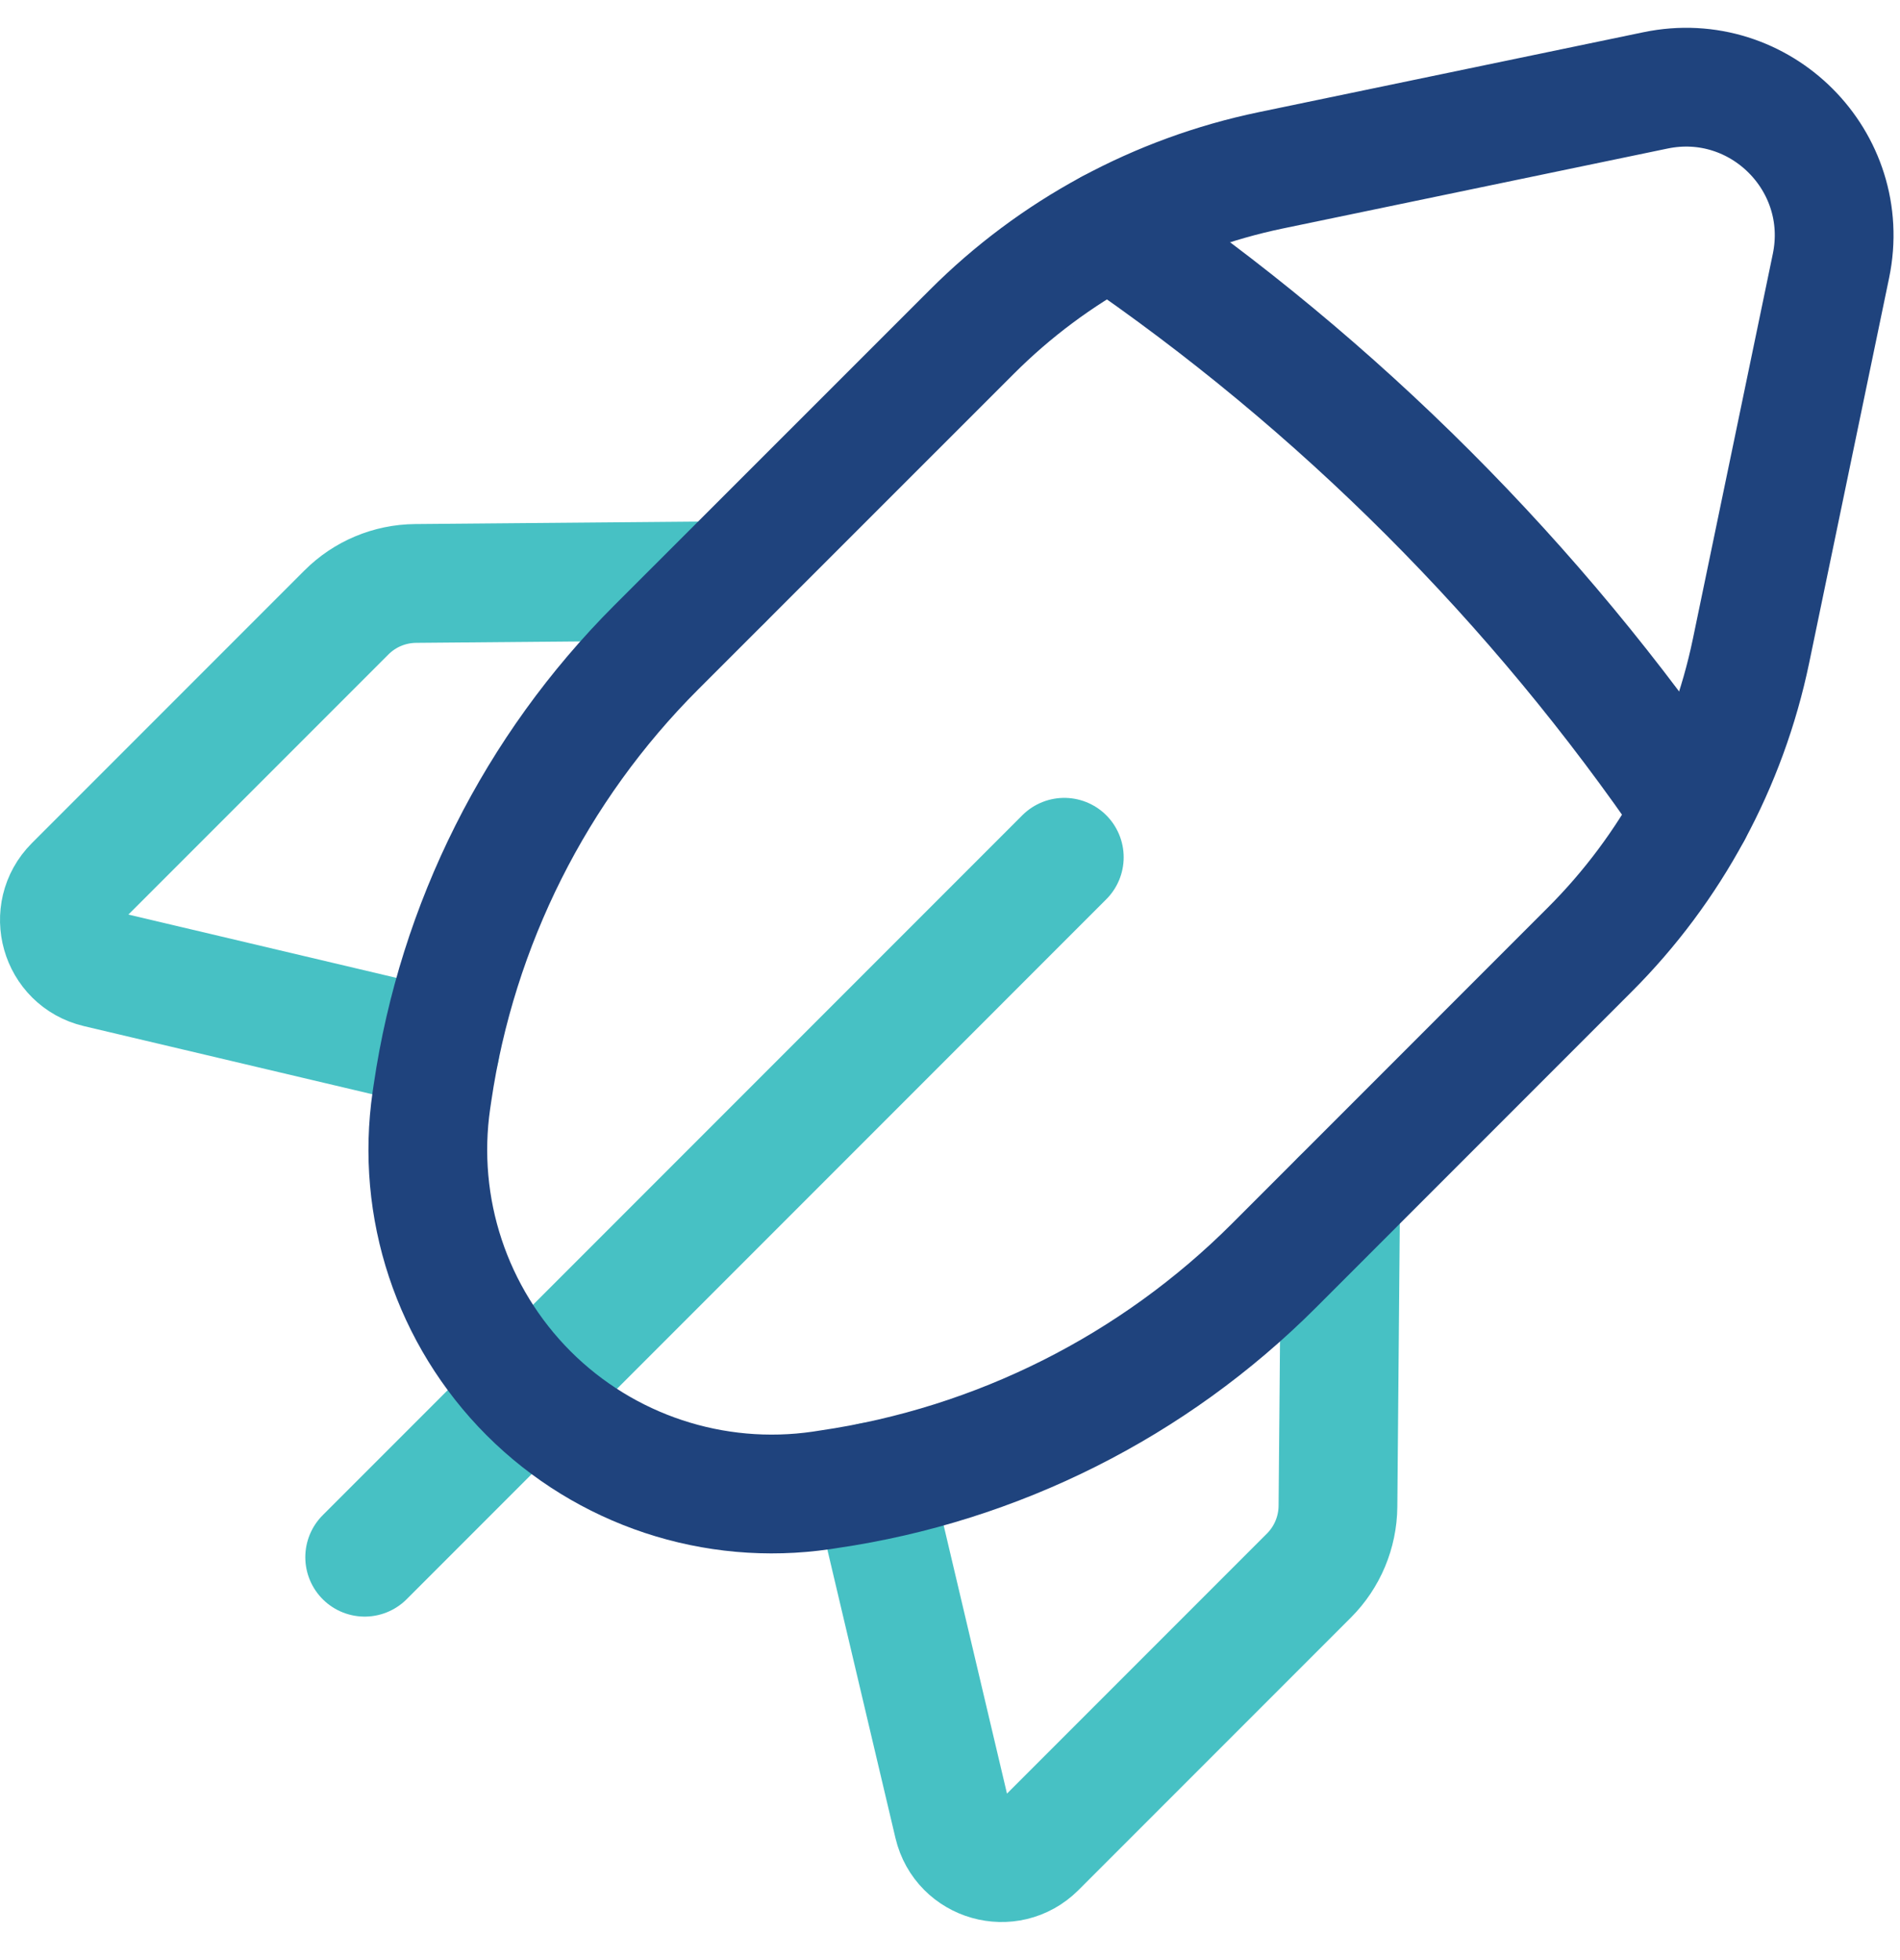<svg width="32" height="33" viewBox="0 0 32 33" fill="none" xmlns="http://www.w3.org/2000/svg">
<path d="M17.925 14.433L6.142 26.217" stroke="#47C1C4" stroke-width="2" stroke-linecap="round" stroke-linejoin="round"/>
<path d="M7.414 17.665L1.642 16.302C1.007 16.152 0.784 15.363 1.244 14.902L5.834 10.312C6.142 10.003 6.56 9.827 6.999 9.823L12.174 9.778" stroke="#47C1C4" stroke-width="2" stroke-linecap="round" stroke-linejoin="round"/>
<path d="M14.692 24.945L16.055 30.717C16.206 31.352 16.994 31.575 17.456 31.115L22.046 26.525C22.354 26.217 22.53 25.798 22.534 25.36L22.579 20.185" stroke="#47C1C4" stroke-width="2" stroke-linecap="round" stroke-linejoin="round"/>
<path fill-rule="evenodd" clip-rule="evenodd" d="M29.491 10.958L30.837 4.478C31.204 2.715 29.644 1.155 27.881 1.522L21.401 2.868C19.492 3.265 17.742 4.21 16.366 5.588L11.049 10.903C9.021 12.932 7.701 15.562 7.284 18.4L7.266 18.522C7.002 20.333 7.609 22.162 8.902 23.457V23.457C10.195 24.75 12.025 25.357 13.837 25.092L13.959 25.073C16.797 24.658 19.427 23.337 21.456 21.308L26.77 15.993C28.149 14.617 29.094 12.867 29.491 10.958V10.958Z" stroke="#1F437D" stroke-width="2" stroke-linecap="round" stroke-linejoin="round"/>
<path d="M18.692 3.857C22.544 6.483 25.875 9.815 28.502 13.667" stroke="#1F437D" stroke-width="2" stroke-linecap="round" stroke-linejoin="round"/>
</svg>
